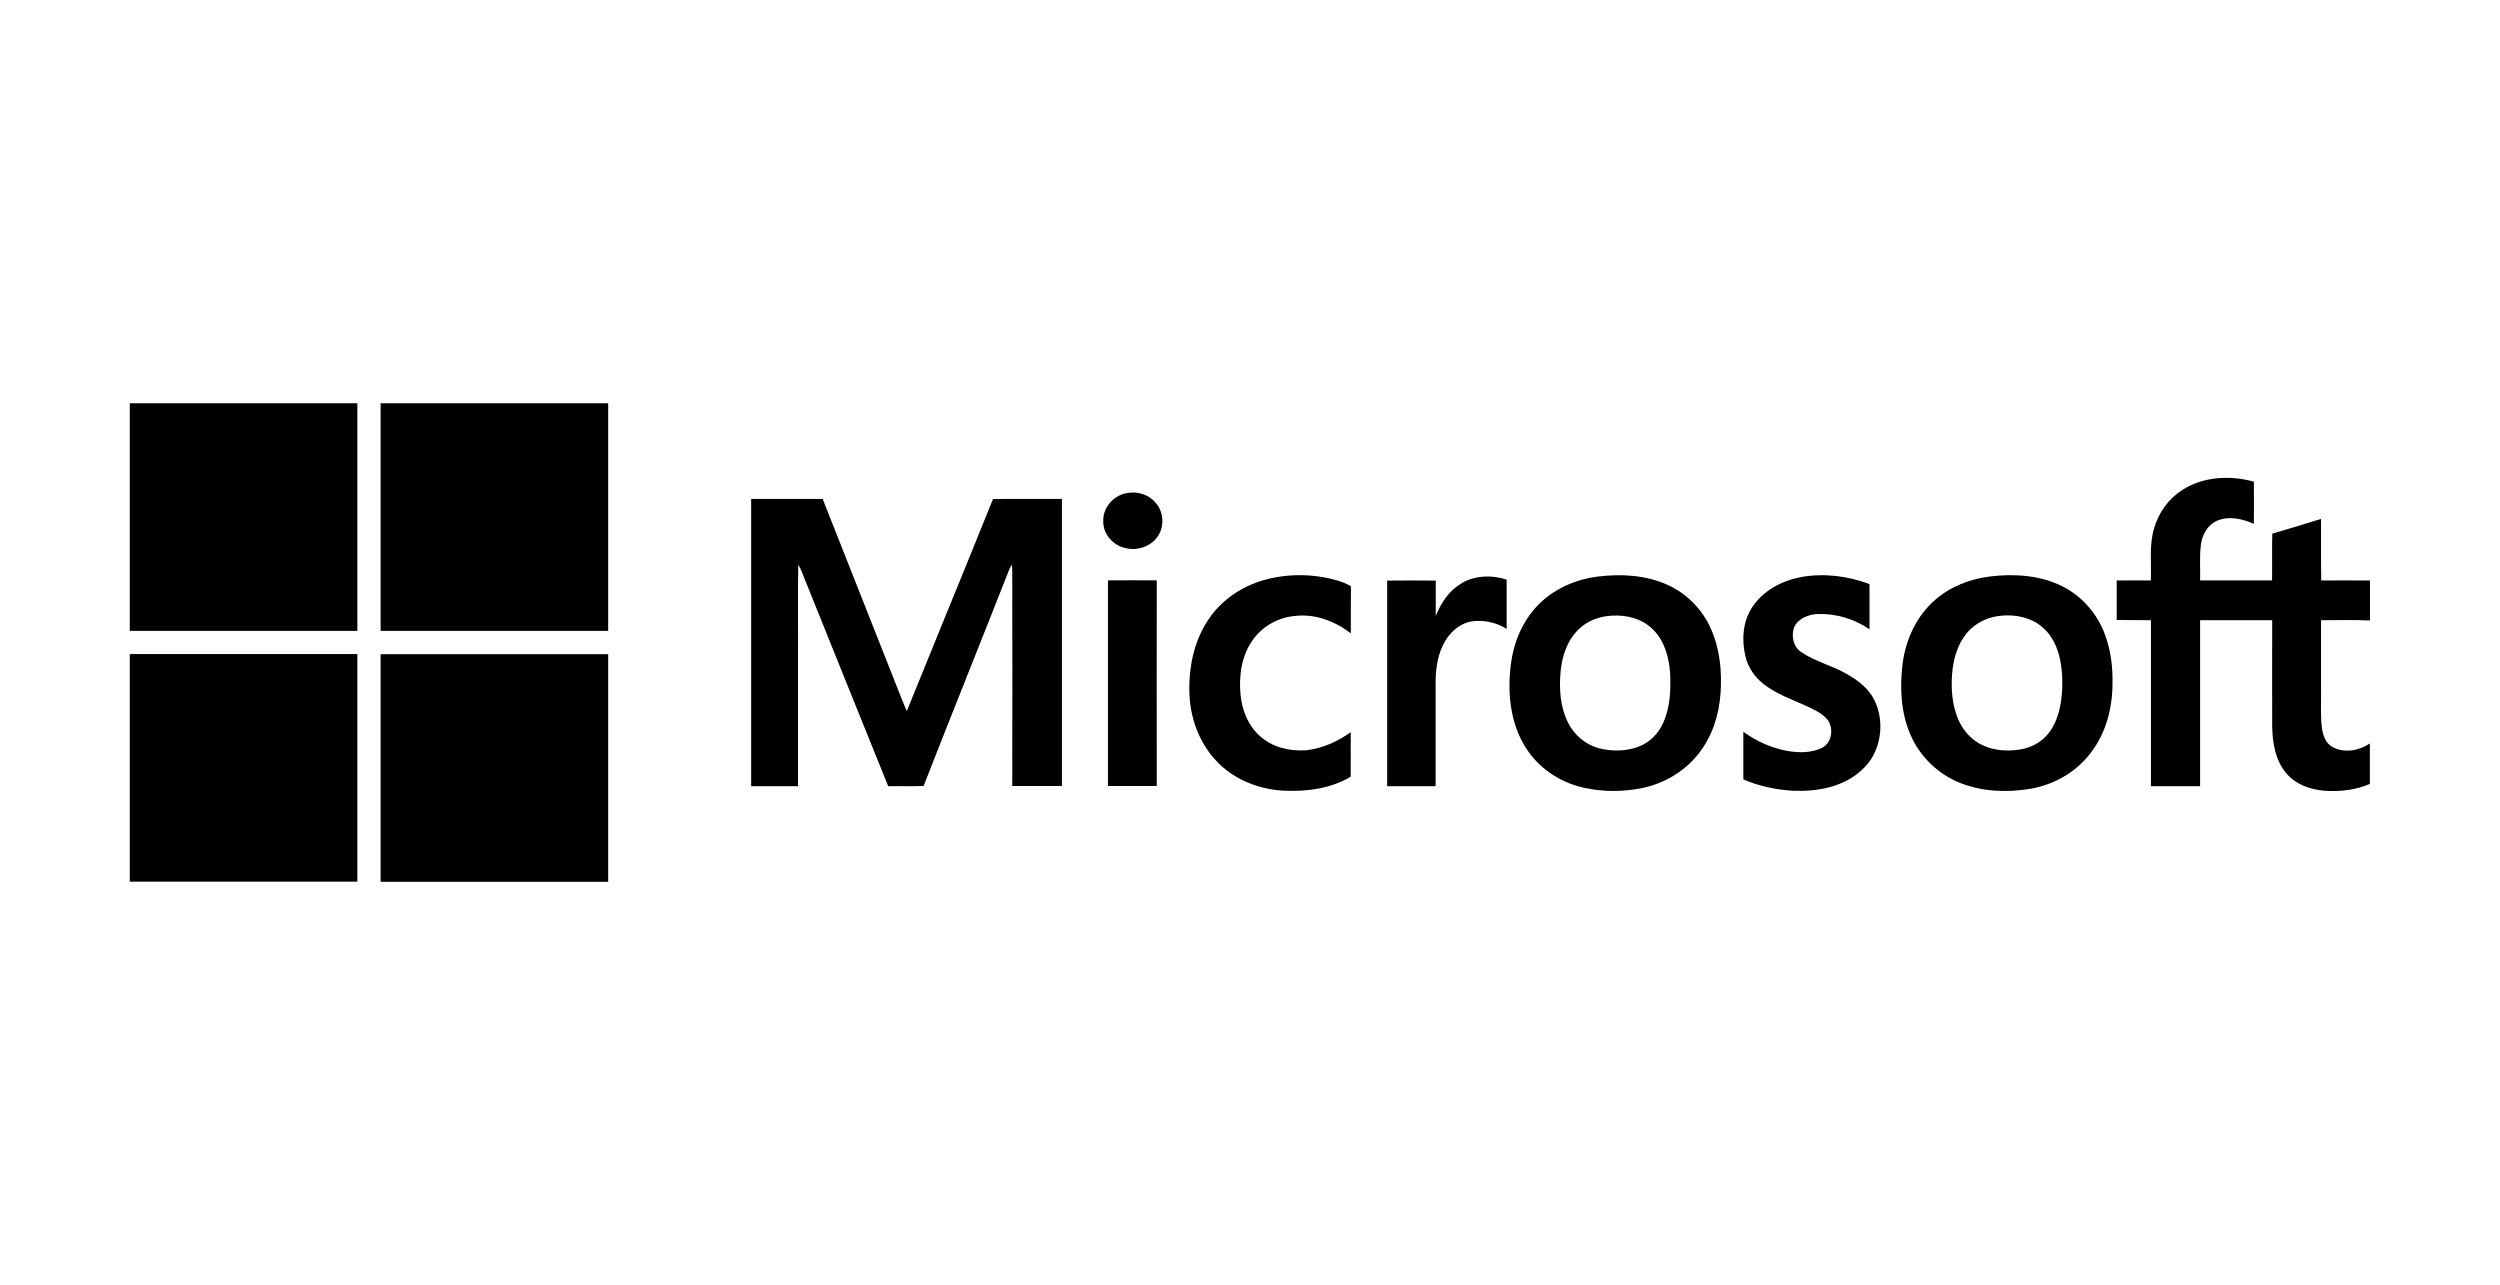 <?xml version="1.0" encoding="UTF-8"?>
<svg id="Capa_1" data-name="Capa 1" xmlns="http://www.w3.org/2000/svg" viewBox="0 0 214 110">
  <defs>
    <style>
      .cls-1 {
        stroke-width: 0px;
      }
    </style>
  </defs>
  <g>
    <path class="cls-1" d="m186.79,41.95c1.8-1.17,4.12-1.28,6.14-.72.02,1.2,0,2.41,0,3.61-.96-.42-2.09-.7-3.11-.28-.8.32-1.28,1.14-1.41,1.97-.15,1.04-.05,2.1-.08,3.15,2.05,0,4.11,0,6.16,0,.02-1.33-.02-2.67.02-4,1.4-.4,2.78-.84,4.17-1.26.01,1.76-.02,3.52.02,5.27,1.39-.02,2.78,0,4.17,0v3.42c-1.39-.06-2.79-.02-4.19-.02,0,1.97,0,3.93,0,5.9.02,1.09-.06,2.18.07,3.27.08.64.31,1.35.91,1.68,1.01.56,2.28.32,3.2-.3v3.46c-1.2.52-2.55.68-3.85.59-1.24-.09-2.52-.54-3.32-1.52-.93-1.11-1.17-2.61-1.19-4.02-.01-3.02,0-6.04,0-9.06-2.06,0-4.11,0-6.17,0,0,4.74,0,9.48,0,14.21h-4.21c0-4.74,0-9.47,0-14.21-.98-.02-1.96,0-2.93-.02,0-1.12,0-2.25,0-3.38.97-.02,1.95-.01,2.92,0,.07-1.5-.16-3.03.29-4.49.38-1.32,1.22-2.5,2.38-3.24h0Z"/>
    <path class="cls-1" d="m96.58,42.19c.85-.13,1.77.16,2.33.83.66.73.78,1.89.29,2.74-.54.96-1.75,1.41-2.8,1.17-1.09-.2-2.01-1.21-1.96-2.35-.03-1.19.97-2.26,2.14-2.39h0Z"/>
    <path class="cls-1" d="m64.29,42.71h6.13c1.91,4.84,3.83,9.68,5.74,14.52.49,1.21.94,2.44,1.46,3.64,2.45-6.05,4.94-12.09,7.38-18.15,1.96-.03,3.93,0,5.9-.01,0,8.19,0,16.38,0,24.57-1.42,0-2.84.01-4.25,0,.02-6.04,0-12.09,0-18.13,0-.27,0-.54-.03-.81-.08.13-.16.26-.22.39-2.43,6.19-4.92,12.35-7.34,18.55-1.01.04-2.02,0-3.03.02-2.51-6.19-4.99-12.39-7.49-18.58-.07-.13-.14-.25-.21-.37-.05,2.65,0,5.3-.02,7.95,0,3.67,0,7.33,0,11-1.34,0-2.67,0-4.01,0,0-8.19,0-16.38,0-24.57h0Z"/>
    <path class="cls-1" d="m108.18,49.66c2.03-.58,4.23-.56,6.26.02.42.12.82.28,1.2.5-.02,1.34,0,2.69-.01,4.03-1.36-1.04-3.08-1.7-4.81-1.48-1.37.12-2.68.84-3.5,1.94-1.05,1.37-1.3,3.2-1.12,4.88.14,1.32.68,2.63,1.7,3.5,1.06.94,2.55,1.28,3.94,1.17,1.37-.16,2.67-.74,3.78-1.55.01,1.27,0,2.54,0,3.82-1.72,1.02-3.79,1.29-5.76,1.19-2.02-.11-4.03-.87-5.49-2.29-1.59-1.53-2.45-3.71-2.55-5.89-.1-2.27.36-4.64,1.67-6.54,1.1-1.62,2.81-2.76,4.67-3.3h0Z"/>
    <path class="cls-1" d="m154.2,49.39c1.95-.34,3.99-.09,5.83.61,0,1.29,0,2.58,0,3.87-1.29-.89-2.86-1.36-4.43-1.31-.79.03-1.65.36-2.01,1.11-.29.74-.09,1.71.61,2.16,1.19.8,2.62,1.14,3.86,1.85.97.55,1.92,1.26,2.41,2.3.93,1.93.53,4.49-1.1,5.93-1.56,1.46-3.8,1.86-5.86,1.78-1.46-.09-2.94-.38-4.28-.98,0-1.36,0-2.72,0-4.07,1.13.82,2.44,1.41,3.82,1.65.96.16,2.01.16,2.91-.27.86-.43,1.01-1.65.5-2.39-.48-.58-1.18-.89-1.84-1.2-1.24-.56-2.55-1.02-3.64-1.86-.77-.6-1.35-1.44-1.57-2.39-.34-1.4-.23-2.98.58-4.2.93-1.43,2.55-2.28,4.19-2.58h0Z"/>
    <path class="cls-1" d="m125.06,49.95c1.16-.7,2.64-.76,3.91-.33,0,1.41,0,2.81,0,4.22-.83-.54-1.87-.77-2.85-.67-1.2.14-2.14,1.05-2.63,2.11-.53,1.12-.63,2.38-.6,3.6,0,2.81,0,5.61,0,8.42h-4.15c0-5.87,0-11.73,0-17.6,1.39-.02,2.77-.01,4.16,0,0,1.01,0,2.01,0,3.02.45-1.1,1.12-2.16,2.18-2.76h0Z"/>
    <path class="cls-1" d="m94.83,49.68c1.4,0,2.8-.02,4.19,0-.02,5.87,0,11.73,0,17.6h-4.18c0-5.87,0-11.74,0-17.6h0Z"/>
    <path class="cls-1" d="m146.44,53.79c-.73-1.63-2.05-2.98-3.68-3.72-1.88-.85-4.01-.97-6.03-.71-2.12.27-4.19,1.27-5.54,2.96-1.23,1.51-1.83,3.45-1.94,5.38-.17,2.27.21,4.68,1.54,6.58,1.14,1.64,2.93,2.76,4.87,3.17,1.62.34,3.31.34,4.93,0,1.89-.39,3.66-1.44,4.84-2.98,1.15-1.46,1.72-3.29,1.85-5.13.13-1.88-.06-3.82-.84-5.55Zm-4.07,8.08c-.4.91-1.14,1.67-2.07,2.03-1.09.42-2.31.44-3.43.15-1.14-.3-2.11-1.13-2.64-2.18-.68-1.35-.78-2.92-.64-4.41.13-1.35.6-2.74,1.63-3.67.75-.7,1.76-1.04,2.77-1.09,1.27-.08,2.61.27,3.52,1.2.97.96,1.35,2.35,1.45,3.67.07,1.45.02,2.96-.59,4.3Z"/>
    <path class="cls-1" d="m180.18,54.3c-.65-1.75-1.95-3.26-3.62-4.1-1.92-.97-4.15-1.11-6.25-.85-1.7.22-3.36.86-4.66,2-1.58,1.36-2.51,3.36-2.78,5.41-.26,2.05-.17,4.2.66,6.12.8,1.88,2.38,3.4,4.28,4.15,1.88.74,3.96.82,5.93.5,2.02-.33,3.93-1.39,5.18-3.03,1.34-1.69,1.91-3.87,1.91-6,.03-1.42-.15-2.87-.66-4.21Zm-3.8,5.97c-.16.93-.48,1.85-1.09,2.58-.61.74-1.52,1.19-2.46,1.32-1.01.15-2.07.08-3.01-.33-1.02-.43-1.81-1.31-2.22-2.32-.5-1.21-.6-2.54-.5-3.84.1-1.25.45-2.53,1.28-3.51.75-.91,1.91-1.41,3.07-1.48,1.19-.08,2.46.19,3.38,1,.84.7,1.31,1.75,1.52,2.8.24,1.24.24,2.52.04,3.76Z"/>
  </g>
  <g>
    <path class="cls-1" d="m11.11,34.52h19.48c0,6.49,0,12.99,0,19.48H11.11v-19.48h0Z"/>
    <path class="cls-1" d="m32.58,34.52h19.48c0,6.49,0,12.99,0,19.48-6.49,0-12.99,0-19.48,0,0-6.49,0-12.99,0-19.48h0Z"/>
    <path class="cls-1" d="m11.11,55.99c6.49,0,12.99,0,19.48,0,0,6.49,0,12.99,0,19.48H11.11v-19.48h0Z"/>
    <path class="cls-1" d="m32.58,56c6.49,0,12.99,0,19.48,0v19.48h-19.48c0-6.49,0-12.99,0-19.48h0Z"/>
  </g>
</svg>